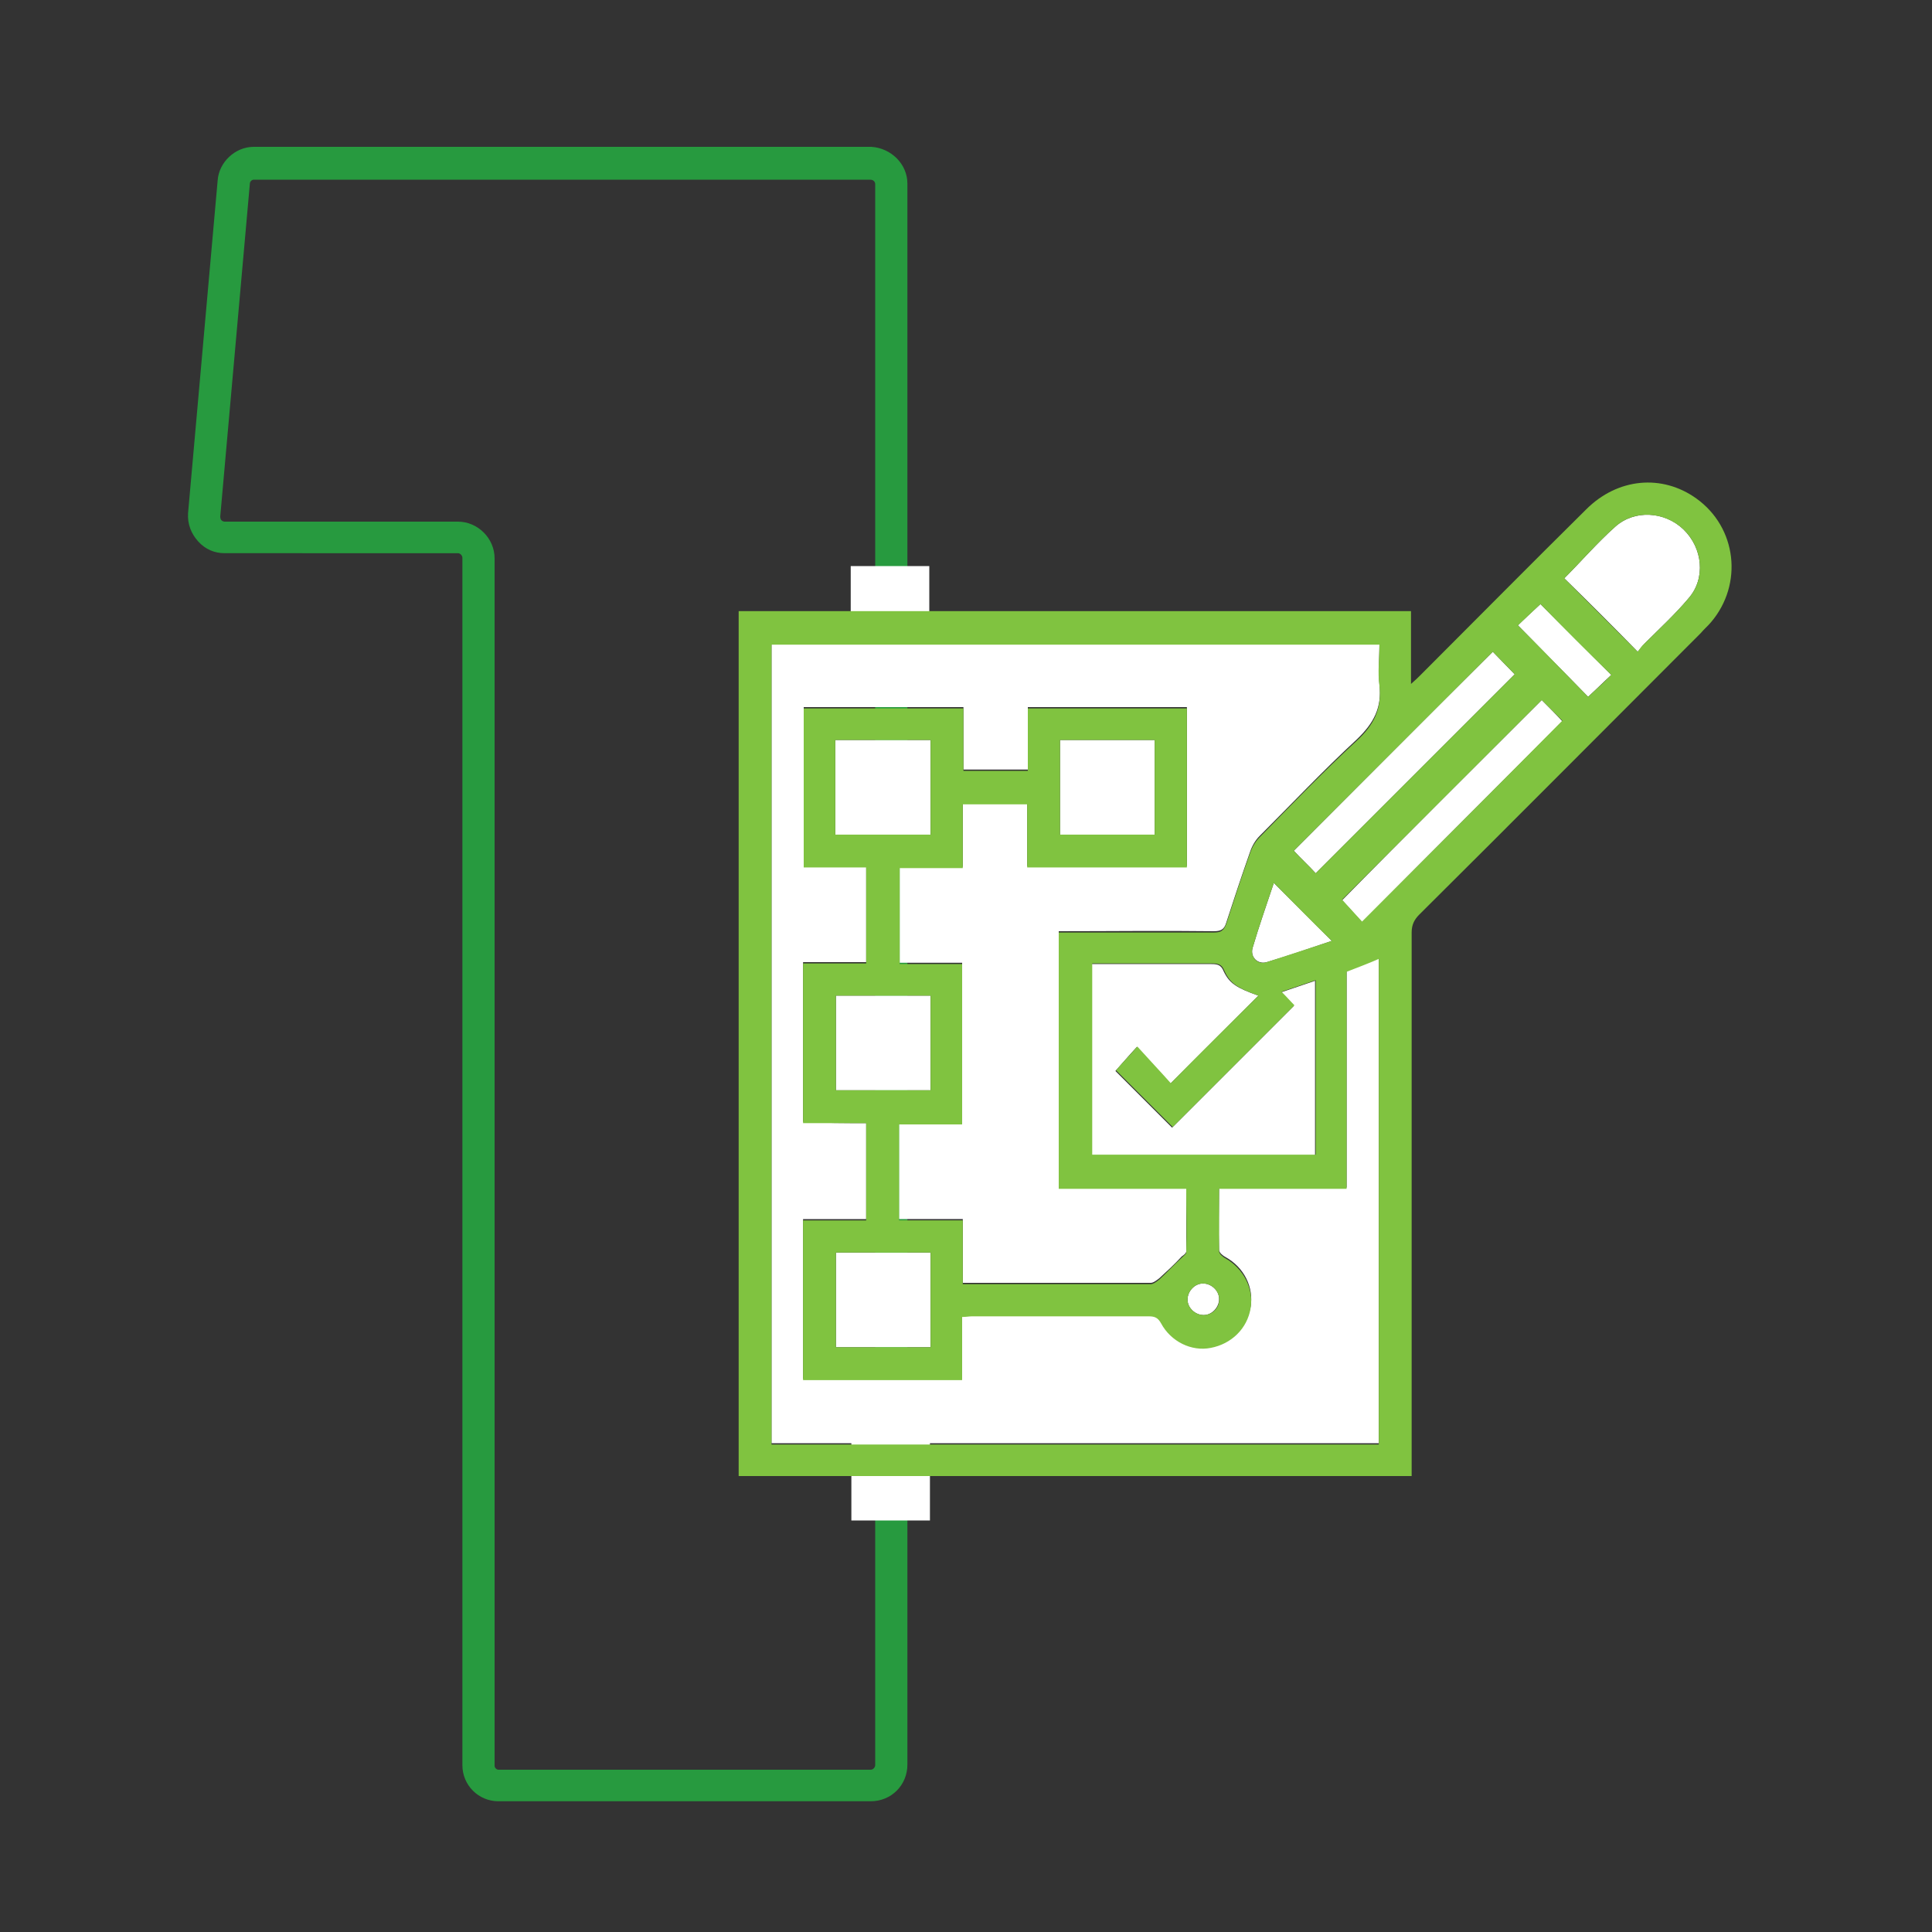 <?xml version="1.0" encoding="utf-8"?>
<!-- Generator: Adobe Illustrator 27.0.0, SVG Export Plug-In . SVG Version: 6.00 Build 0)  -->
<svg version="1.1" id="Layer_1" xmlns="http://www.w3.org/2000/svg" xmlns:xlink="http://www.w3.org/1999/xlink" x="0px" y="0px"
	 viewBox="0 0 300 300" style="enable-background:new 0 0 300 300;" xml:space="preserve">
<rect x="0" y="0" width="300" height="300" fill="#333333" stroke="none"/>
<style type="text/css">
	.st0{fill:#279A3F;}
	.st1{fill:#FFFFFF;}
	.st2{fill:#80C340;}
</style>
<g>
	<g>
		<path class="st0" d="M135.2,279.7H77.4c-3.1,0-5.6-2.5-5.6-5.6V86.6c0-0.3-0.3-0.7-0.7-0.7H34.9c-1.6,0-3-0.6-4.1-1.8
			c-1.1-1.2-1.7-2.7-1.6-4.4l4.6-51.7c0.2-2.8,2.7-5.2,5.6-5.2l95.9,0c3.1,0.2,5.6,2.7,5.6,5.7V274
			C140.9,277.2,138.4,279.7,135.2,279.7z M39.4,27.9c-0.3,0-0.6,0.3-0.6,0.6l-4.6,51.7c0,0.3,0.1,0.5,0.2,0.6
			c0.1,0.1,0.3,0.2,0.5,0.2h36.2c3.1,0,5.7,2.6,5.7,5.7v187.5c0,0.3,0.3,0.6,0.6,0.6h57.8c0.4,0,0.7-0.4,0.7-0.7V28.6
			c0-0.4-0.3-0.7-0.8-0.7H39.4z"/>
	</g>
</g>
<g id="_x33_zVsrO.tif">
	<g>
		<path class="st1" d="M134.5,174.4c0,5.1,0,10,0,14.9c-3.3,0-6.5,0-9.8,0c0,8.3,0,16.5,0,24.8c8.2,0,16.3,0,24.7,0
			c0-3.2,0-6.4,0-9.8c0.6,0,1.1-0.1,1.5-0.1c9.2,0,18.3,0,27.5,0c0.9,0,1.4,0.2,1.9,1.1c1.5,2.9,4.7,4.4,7.7,3.8
			c3.2-0.6,5.6-3,6.2-6.2c0.5-3-1-6.1-3.9-7.7c-0.4-0.2-1-0.7-1-1.1c-0.1-3.2,0-6.4,0-9.7c6.7,0,13.2,0,19.8,0c0-11.3,0-22.5,0-33.7
			c1.7-0.7,3.3-1.4,5-2c0,25,0,50.1,0,75.4c-31.4,0-62.8,0-94.3,0c0-41.4,0-82.7,0-124.2c31.4,0,62.8,0,94.4,0c0,2.1-0.2,4.3,0,6.4
			c0.4,3.6-0.9,6-3.5,8.5c-5.2,4.8-10.1,10-15.1,15c-0.7,0.7-1.2,1.6-1.5,2.5c-1.3,3.7-2.5,7.3-3.7,11c-0.3,1-0.8,1.3-1.9,1.3
			c-8-0.1-16,0-24.1,0c0,13.2,0,26.4,0,39.8c6.5,0,13.1,0,19.8,0c0,3.4,0,6.7,0,9.9c0,0.3-0.4,0.6-0.7,0.8c-1.1,1.2-2.3,2.3-3.5,3.4
			c-0.4,0.3-0.9,0.7-1.3,0.7c-9.7,0-19.4,0-29.2,0c0-3.3,0-6.5,0-9.9c-3.4,0-6.6,0-9.9,0c0-5,0-9.9,0-14.9c3.2,0,6.4,0,9.8,0
			c0-8.4,0-16.6,0-24.9c-3.2,0-6.4,0-9.7,0c0-5,0-9.9,0-14.9c3.2,0,6.4,0,9.8,0c0-3.4,0-6.6,0-9.9c3.3,0,6.6,0,10,0
			c0,3.2,0,6.5,0,9.8c8.3,0,16.5,0,24.8,0c0-8.2,0-16.4,0-24.7c-8.2,0-16.3,0-24.7,0c0,3.2,0,6.4,0,9.7c-3.4,0-6.6,0-10,0
			c0-3.2,0-6.4,0-9.7c-8.3,0-16.5,0-24.8,0c0,8.2,0,16.4,0,24.7c3.2,0,6.4,0,9.7,0c0,5,0,9.9,0,14.9c-3.2,0-6.4,0-9.8,0
			c0,8.3,0,16.5,0,24.8C128,174.4,131.2,174.4,134.5,174.4z"/>
		<path class="st1" d="M195.4,154.6c-4.5,4.5-9,9-13.7,13.7c-1.6-1.8-3.4-3.7-5.2-5.7c-1.3,1.4-2.3,2.6-3.3,3.7
			c2.8,2.8,5.8,5.8,8.8,8.8c6.2-6.2,12.5-12.5,18.9-18.9c-0.5-0.6-1.2-1.3-2-2.1c1.8-0.6,3.5-1.2,5.3-1.8c0,9.1,0,18,0,27.1
			c-11.5,0-23.1,0-34.7,0c0-9.9,0-19.7,0-29.7c0.5,0,0.9,0,1.4,0c5.7,0,11.5,0,17.2,0c0.9,0,1.5,0.1,1.9,1.1
			C190.9,152.7,192,153.4,195.4,154.6z"/>
		<path class="st1" d="M242.9,89.8c2.6-2.6,5.1-5.5,7.9-8c3-2.7,7.7-2.4,10.6,0.4c3,2.9,3.5,7.6,0.8,10.7c-2.1,2.5-4.5,4.7-6.8,7
			c-0.4,0.4-0.8,1-1.1,1.3C250.4,97.2,246.7,93.5,242.9,89.8z"/>
		<path class="st1" d="M231.8,101.2c1.1,1.1,2.3,2.4,3.4,3.5c-10.3,10.3-20.6,20.6-30.9,30.9c-1-1.1-2.3-2.3-3.4-3.5
			C211,122,221.3,111.6,231.8,101.2z"/>
		<path class="st1" d="M239.4,108.7c1,1,2.2,2.2,3.2,3.3c-10.4,10.4-20.7,20.7-31.1,31.2c-0.9-1-2.1-2.3-3.1-3.4
			C218.5,129.5,228.9,119.2,239.4,108.7z"/>
		<path class="st1" d="M144.5,114.9c0,4.9,0,9.8,0,14.7c-4.9,0-9.8,0-14.8,0c0-4.9,0-9.7,0-14.7
			C134.6,114.9,139.5,114.9,144.5,114.9z"/>
		<path class="st1" d="M179.3,114.9c0,5,0,9.8,0,14.7c-4.9,0-9.8,0-14.7,0c0-4.9,0-9.7,0-14.7C169.4,114.9,174.3,114.9,179.3,114.9z
			"/>
		<path class="st1" d="M144.5,154.6c0,5,0,9.8,0,14.7c-4.9,0-9.8,0-14.7,0c0-4.9,0-9.7,0-14.7C134.6,154.6,139.5,154.6,144.5,154.6z
			"/>
		<path class="st1" d="M144.5,209.2c-5,0-9.8,0-14.7,0c0-4.9,0-9.8,0-14.7c4.9,0,9.7,0,14.7,0C144.5,199.3,144.5,204.2,144.5,209.2z
			"/>
		<path class="st1" d="M239.2,93.8c3.6,3.6,7.3,7.3,11,11c-1.2,1.1-2.4,2.3-3.6,3.4c-3.5-3.6-7.2-7.3-10.9-11.1
			C236.6,96.2,237.9,95,239.2,93.8z"/>
		<path class="st1" d="M197.8,137.1c3,3,6,6,9,9c-3.3,1.1-6.7,2.3-10.1,3.3c-1.4,0.4-2.6-0.8-2.2-2.2
			C195.5,143.8,196.7,140.4,197.8,137.1z"/>
		<path class="st1" d="M189.3,201.7c0,1.3-1.1,2.5-2.4,2.5c-1.3,0-2.5-1.1-2.5-2.4c0-1.3,1.1-2.5,2.4-2.5
			C188.1,199.3,189.3,200.4,189.3,201.7z"/>
	</g>
	<rect x="132.1" y="87.9" class="st1" width="12.2" height="16.2"/>
	<rect x="132.2" y="219.4" class="st1" width="12.2" height="16.7"/>
</g>
<path class="st2" d="M114.7,94.9c34.7,0,69.5,0,104.4,0c0,3.7,0,7.4,0,11.3c0.7-0.6,1.1-1,1.5-1.4c8.6-8.6,17.1-17.2,25.7-25.7
	c4.9-4.9,11.8-5.5,17.1-1.7c6.3,4.5,7.3,13.3,2.3,19.2c-0.5,0.6-1.1,1.1-1.6,1.7c-14.6,14.6-29.1,29.2-43.7,43.7
	c-0.8,0.8-1.2,1.6-1.2,2.8c0,28.1,0,56.2,0,84.4c-34.8,0-69.6,0-104.5,0C114.7,184.4,114.7,139.6,114.7,94.9z M134.5,174.4
	c-3.3,0-6.6,0-9.8,0c0-8.3,0-16.5,0-24.8c3.3,0,6.5,0,9.8,0c0-5.1,0-9.9,0-14.9c-3.3,0-6.5,0-9.7,0c0-8.3,0-16.5,0-24.7
	c8.3,0,16.5,0,24.8,0c0,3.3,0,6.5,0,9.7c3.3,0,6.6,0,10,0c0-3.3,0-6.6,0-9.7c8.3,0,16.5,0,24.7,0c0,8.3,0,16.5,0,24.7
	c-8.3,0-16.4,0-24.8,0c0-3.3,0-6.5,0-9.8c-3.4,0-6.6,0-10,0c0,3.3,0,6.5,0,9.9c-3.3,0-6.6,0-9.8,0c0,5.1,0,9.9,0,14.9
	c3.3,0,6.5,0,9.7,0c0,8.3,0,16.5,0,24.9c-3.3,0-6.6,0-9.8,0c0,5,0,9.9,0,14.9c3.3,0,6.5,0,9.9,0c0,3.4,0,6.6,0,9.9
	c9.9,0,19.5,0,29.2,0c0.4,0,0.9-0.4,1.3-0.7c1.2-1.1,2.3-2.3,3.5-3.4c0.3-0.3,0.7-0.6,0.7-0.8c0.1-3.2,0-6.5,0-9.9
	c-6.7,0-13.3,0-19.8,0c0-13.3,0-26.5,0-39.8c8.1,0,16.1,0,24.1,0c1.1,0,1.5-0.3,1.9-1.3c1.2-3.7,2.4-7.4,3.7-11
	c0.3-0.9,0.8-1.8,1.5-2.5c5-5.1,9.9-10.2,15.1-15c2.6-2.4,3.9-4.9,3.5-8.5c-0.3-2.1,0-4.3,0-6.4c-31.6,0-63,0-94.4,0
	c0,41.4,0,82.8,0,124.2c31.5,0,62.9,0,94.3,0c0-25.3,0-50.4,0-75.4c-1.6,0.7-3.2,1.3-5,2c0,11.2,0,22.4,0,33.7c-6.7,0-13.2,0-19.8,0
	c0,3.3,0,6.5,0,9.7c0,0.4,0.6,0.9,1,1.1c2.8,1.6,4.4,4.7,3.9,7.7c-0.5,3.2-3,5.6-6.2,6.2c-3,0.6-6.2-1-7.7-3.8
	c-0.5-0.9-1-1.1-1.9-1.1c-9.2,0-18.3,0-27.5,0c-0.4,0-0.9,0.1-1.5,0.1c0,3.3,0,6.6,0,9.8c-8.3,0-16.5,0-24.7,0c0-8.3,0-16.5,0-24.8
	c3.3,0,6.5,0,9.8,0C134.5,184.4,134.5,179.5,134.5,174.4z M195.4,154.6c-3.3-1.2-4.4-1.9-5.3-3.9c-0.4-1-1-1.1-1.9-1.1
	c-5.7,0-11.5,0-17.2,0c-0.5,0-1,0-1.4,0c0,10.1,0,19.9,0,29.7c11.6,0,23.1,0,34.7,0c0-9,0-18,0-27.1c-1.8,0.6-3.5,1.2-5.3,1.8
	c0.8,0.8,1.4,1.5,2,2.1c-6.4,6.4-12.7,12.7-18.9,18.9c-2.9-2.9-5.9-5.9-8.8-8.8c0.9-1.1,2-2.2,3.3-3.7c1.8,2,3.6,3.9,5.2,5.7
	C186.3,163.6,190.9,159.1,195.4,154.6z M242.9,89.8c3.7,3.7,7.5,7.5,11.4,11.4c0.3-0.4,0.6-0.9,1.1-1.3c2.3-2.3,4.7-4.5,6.8-7
	c2.7-3.1,2.2-7.8-0.8-10.7c-3-2.8-7.6-3.1-10.6-0.4C248,84.3,245.5,87.2,242.9,89.8z M231.8,101.2c-10.4,10.4-20.8,20.8-30.9,30.9
	c1.1,1.2,2.4,2.4,3.4,3.5c10.2-10.2,20.6-20.6,30.9-30.9C234.1,103.6,232.9,102.3,231.8,101.2z M239.4,108.7
	c-10.5,10.5-20.8,20.8-31,31c1,1.1,2.2,2.4,3.1,3.4c10.4-10.4,20.8-20.8,31.1-31.2C241.6,110.9,240.4,109.7,239.4,108.7z
	 M144.5,114.9c-5,0-9.9,0-14.8,0c0,5,0,9.8,0,14.7c5,0,9.8,0,14.8,0C144.5,124.6,144.5,119.8,144.5,114.9z M179.3,114.9
	c-5,0-9.9,0-14.7,0c0,5,0,9.9,0,14.7c5,0,9.8,0,14.7,0C179.3,124.7,179.3,119.8,179.3,114.9z M144.5,154.6c-5,0-9.9,0-14.7,0
	c0,5,0,9.9,0,14.7c5,0,9.8,0,14.7,0C144.5,164.4,144.5,159.6,144.5,154.6z M144.5,209.2c0-5,0-9.9,0-14.7c-5,0-9.9,0-14.7,0
	c0,5,0,9.8,0,14.7C134.7,209.2,139.5,209.2,144.5,209.2z M239.2,93.8c-1.3,1.2-2.5,2.4-3.5,3.3c3.7,3.7,7.4,7.5,10.9,11.1
	c1.2-1.1,2.5-2.3,3.6-3.4C246.4,101.1,242.7,97.4,239.2,93.8z M197.8,137.1c-1.1,3.3-2.3,6.7-3.3,10.1c-0.4,1.4,0.8,2.7,2.2,2.2
	c3.4-1.1,6.8-2.2,10.1-3.3C203.7,143.1,200.8,140.1,197.8,137.1z M189.3,201.7c0-1.3-1.2-2.4-2.5-2.4c-1.3,0-2.4,1.2-2.4,2.5
	c0,1.3,1.2,2.4,2.5,2.4C188.2,204.2,189.4,203.1,189.3,201.7z"/>
</svg>
